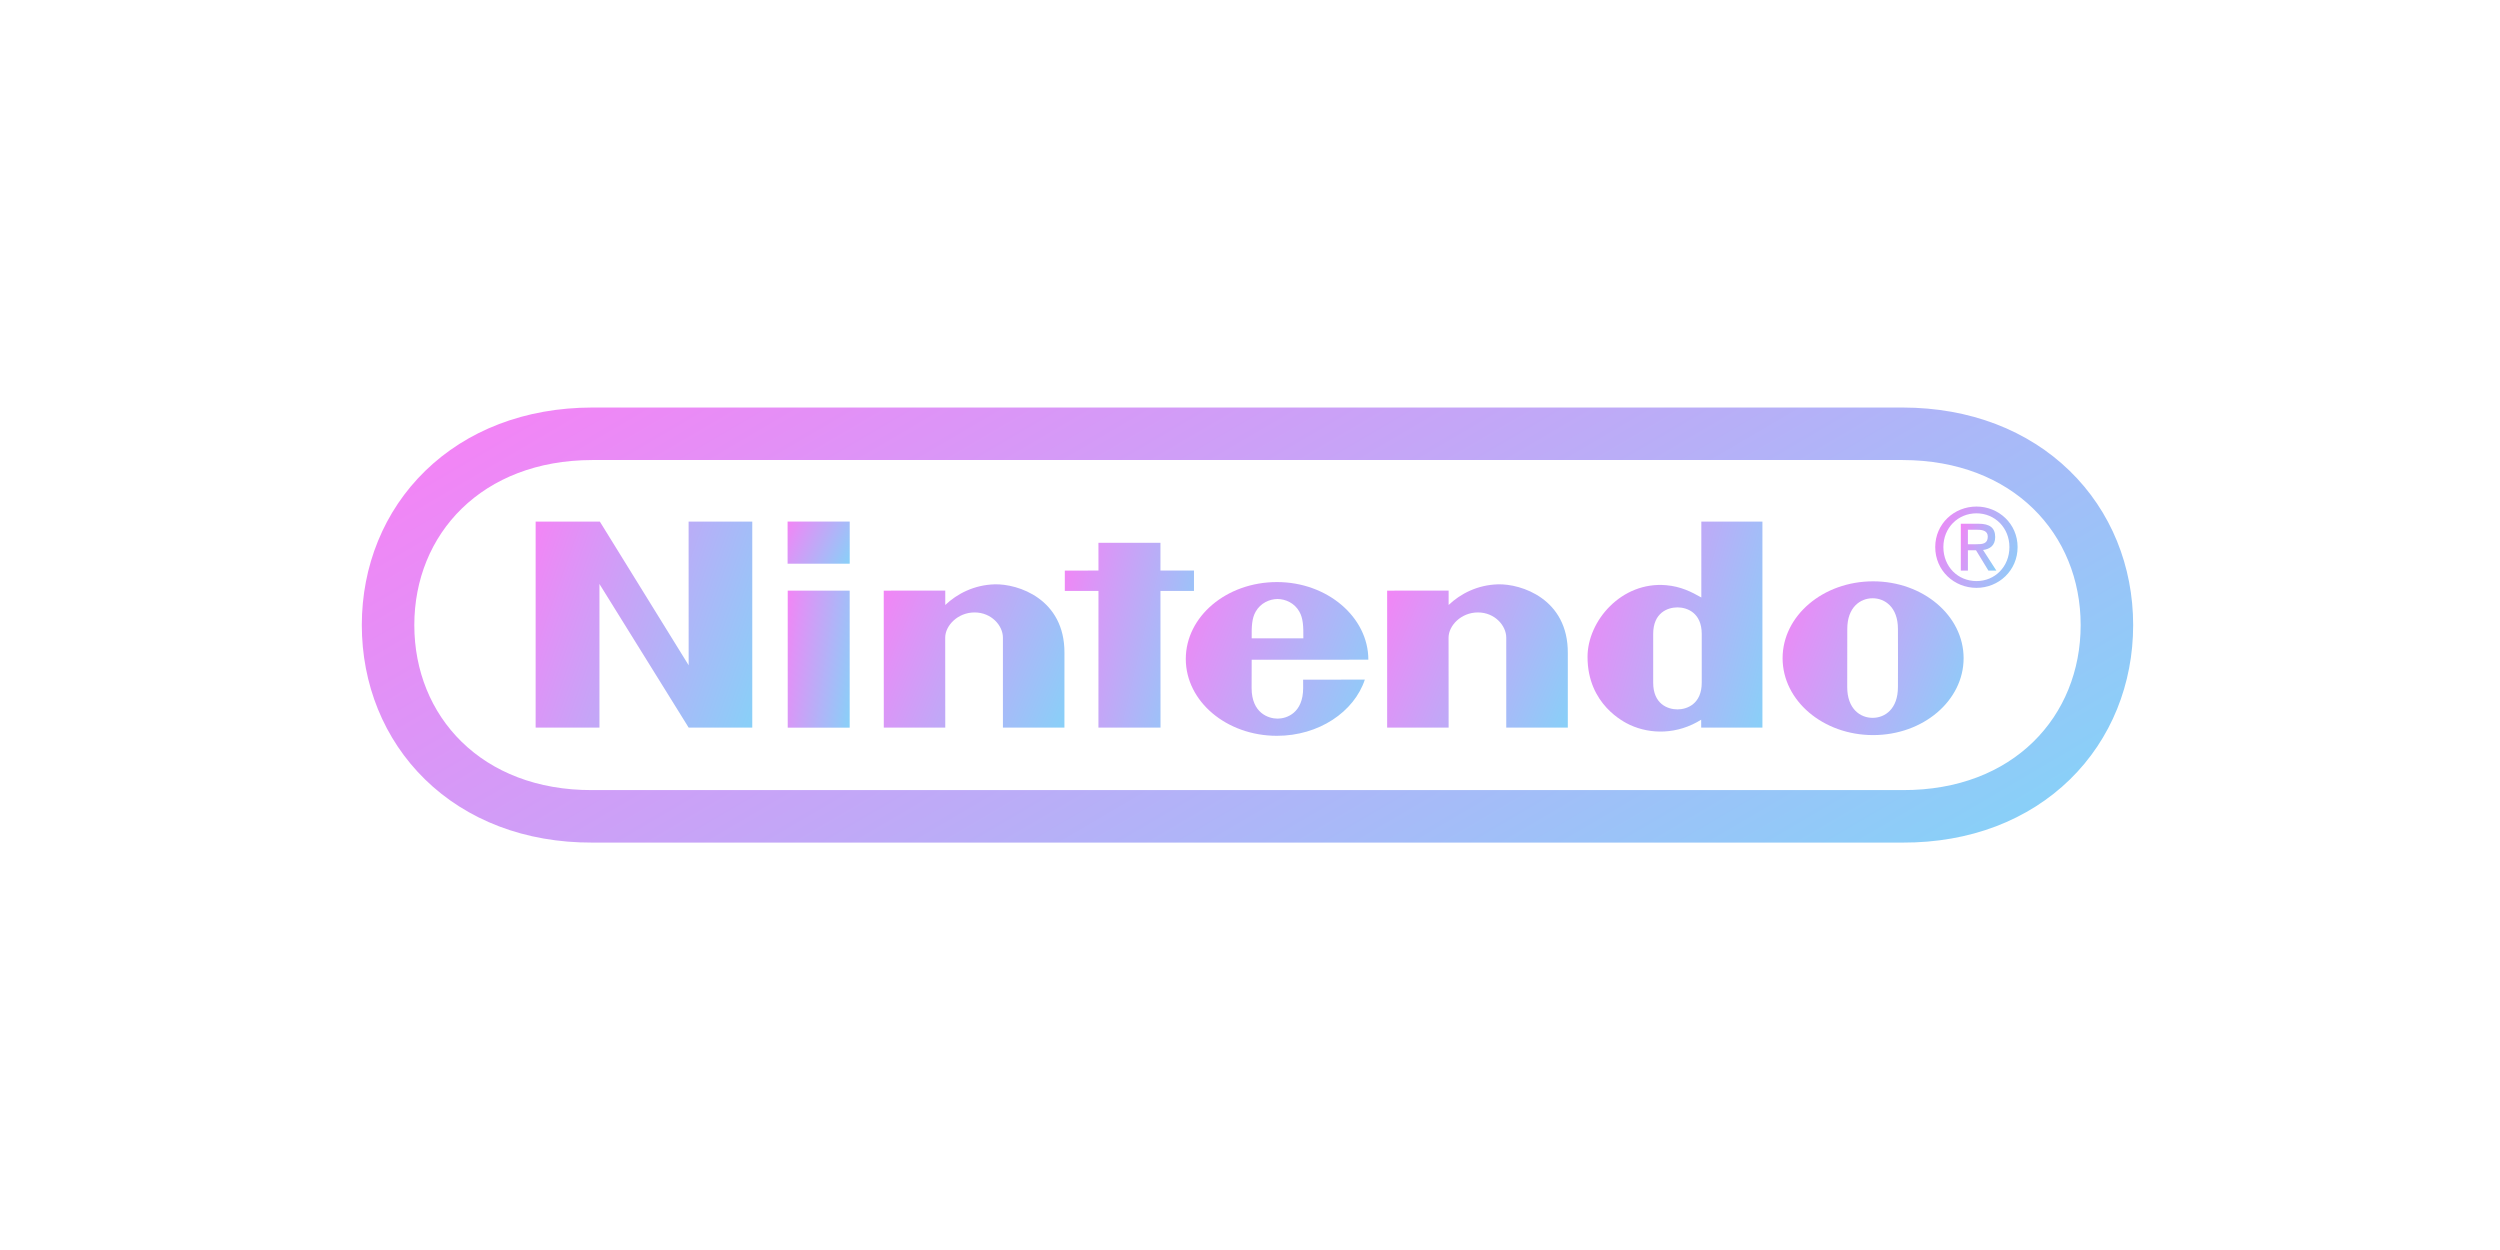 <svg width="160" height="80" viewBox="0 0 160 80" fill="none" xmlns="http://www.w3.org/2000/svg">
<path d="M37.901 27.762L37.898 27.762C33.985 27.768 30.703 29.087 28.39 31.337C26.081 33.583 24.836 36.664 24.836 40.005C24.836 43.343 26.073 46.433 28.38 48.685C30.691 50.94 33.976 52.259 37.903 52.246H121.772C125.702 52.259 128.988 50.94 131.299 48.685C133.606 46.433 134.842 43.343 134.842 40.005C134.842 36.664 133.596 33.583 131.286 31.337C128.973 29.087 125.691 27.768 121.778 27.762H121.775L37.901 27.762Z" stroke="url(#paint0_linear_14161_87637)" stroke-width="3.36"/>
<path d="M34.281 33.384H38.391L44.074 42.577L44.071 33.384H48.145V46.568H44.075L38.365 37.375V46.568H34.281V33.384H34.281Z" fill="url(#paint1_linear_14161_87637)"/>
<path d="M70.3 34.741H74.269V36.515H76.415V37.819H74.269L74.273 46.568H70.3L70.302 37.819H68.148V36.519L70.302 36.515L70.3 34.741L70.3 34.741Z" fill="url(#paint2_linear_14161_87637)"/>
<path d="M50.414 37.801H54.379V46.57H50.414V37.801Z" fill="url(#paint3_linear_14161_87637)"/>
<path d="M50.406 33.38H54.381V36.077H50.406V33.38Z" fill="url(#paint4_linear_14161_87637)"/>
<path d="M119.879 37.205C116.68 37.205 114.086 39.406 114.086 42.125C114.086 44.842 116.68 47.046 119.879 47.046C123.081 47.046 125.671 44.842 125.671 42.125C125.671 39.406 123.081 37.205 119.879 37.205ZM121.472 42.112C121.472 42.112 121.468 43.437 121.468 43.97C121.468 45.367 120.644 45.942 119.847 45.942C119.052 45.942 118.222 45.367 118.222 43.97C118.222 43.437 118.224 42.078 118.224 42.078C118.224 42.078 118.226 40.784 118.226 40.253C118.226 38.861 119.06 38.289 119.847 38.289C120.638 38.289 121.468 38.861 121.468 40.253C121.468 40.784 121.466 41.767 121.472 42.117V42.112L121.472 42.112Z" fill="url(#paint5_linear_14161_87637)"/>
<path d="M108.911 42.141V40.572C108.911 39.216 107.974 38.873 107.359 38.873C106.727 38.873 105.804 39.216 105.804 40.572V42.133V43.693C105.804 45.051 106.727 45.401 107.359 45.401C107.974 45.401 108.911 45.051 108.911 43.693V42.141ZM108.885 33.384H112.795V46.566H108.877C108.877 46.566 108.875 46.139 108.875 46.061C107.359 47.01 105.647 47.01 104.311 46.392C103.953 46.222 101.602 45.094 101.602 42.042C101.602 39.728 103.782 37.201 106.64 37.453C107.581 37.536 108.249 37.879 108.885 38.239V33.384H108.885Z" fill="url(#paint6_linear_14161_87637)"/>
<path d="M63.658 37.397C65.142 37.355 68.145 38.324 68.125 41.794C68.121 42.413 68.123 46.566 68.123 46.566H64.187V40.809C64.187 40.043 63.456 39.196 62.374 39.196C61.294 39.196 60.493 40.043 60.493 40.809C60.493 41.182 60.497 46.566 60.497 46.566H56.563L56.559 37.801L60.497 37.797C60.497 37.797 60.493 38.501 60.497 38.719C61.256 37.997 62.35 37.433 63.658 37.397" fill="url(#paint7_linear_14161_87637)"/>
<path d="M95.871 37.397C97.352 37.355 100.36 38.324 100.34 41.794C100.336 42.413 100.34 46.566 100.34 46.566H96.4V40.809C96.4 40.043 95.669 39.196 94.587 39.196C93.507 39.196 92.708 40.043 92.708 40.809C92.708 41.182 92.712 46.566 92.712 46.566H88.777V37.801L92.712 37.797C92.712 37.797 92.708 38.501 92.712 38.719C93.469 37.997 94.561 37.433 95.871 37.397" fill="url(#paint8_linear_14161_87637)"/>
<path d="M83.4 43.499C83.4 43.499 83.402 43.54 83.402 44.032C83.402 45.635 82.348 45.992 81.763 45.992C81.179 45.992 80.103 45.635 80.103 44.032C80.103 43.552 80.108 42.224 80.108 42.224C80.108 42.224 87.574 42.227 87.574 42.219C87.574 39.502 84.95 37.252 81.726 37.252C78.503 37.252 75.891 39.452 75.891 42.173C75.891 44.894 78.503 47.092 81.726 47.092C84.401 47.092 86.662 45.566 87.35 43.495L83.4 43.499H83.4ZM80.108 40.855C80.099 40.088 80.116 39.575 80.368 39.137C80.677 38.596 81.246 38.34 81.763 38.336C82.278 38.34 82.847 38.596 83.154 39.137C83.406 39.575 83.42 40.088 83.414 40.855H80.108Z" fill="url(#paint9_linear_14161_87637)"/>
<path d="M126.487 34.831C126.873 34.831 127.218 34.807 127.218 34.343C127.218 33.971 126.881 33.905 126.564 33.905H125.946V34.831H126.487ZM125.946 36.519H125.492V33.519H126.631C127.341 33.519 127.692 33.78 127.692 34.373C127.692 34.91 127.355 35.142 126.915 35.199L127.767 36.519H127.258L126.465 35.217H125.946V36.519Z" fill="url(#paint10_linear_14161_87637)"/>
<path d="M126.496 37.189C127.675 37.189 128.603 36.267 128.603 35.013C128.603 33.78 127.675 32.853 126.496 32.853C125.307 32.853 124.376 33.78 124.376 35.013C124.376 36.267 125.307 37.189 126.496 37.189ZM123.855 35.013C123.855 33.519 125.065 32.419 126.496 32.419C127.915 32.419 129.126 33.519 129.126 35.013C129.126 36.519 127.915 37.623 126.496 37.623C125.065 37.623 123.855 36.519 123.855 35.013Z" fill="url(#paint11_linear_14161_87637)"/>
<defs>
<linearGradient id="paint0_linear_14161_87637" x1="26.516" y1="25.536" x2="73.363" y2="105.408" gradientUnits="userSpaceOnUse">
<stop stop-color="#F881F6"/>
<stop offset="0.979" stop-color="#72E0F9"/>
</linearGradient>
<linearGradient id="paint1_linear_14161_87637" x1="34.281" y1="30.947" x2="55.409" y2="38.45" gradientUnits="userSpaceOnUse">
<stop stop-color="#F881F6"/>
<stop offset="0.979" stop-color="#72E0F9"/>
</linearGradient>
<linearGradient id="paint2_linear_14161_87637" x1="68.148" y1="32.554" x2="81.586" y2="35.726" gradientUnits="userSpaceOnUse">
<stop stop-color="#F881F6"/>
<stop offset="0.979" stop-color="#72E0F9"/>
</linearGradient>
<linearGradient id="paint3_linear_14161_87637" x1="50.414" y1="36.179" x2="57.063" y2="37.195" gradientUnits="userSpaceOnUse">
<stop stop-color="#F881F6"/>
<stop offset="0.979" stop-color="#72E0F9"/>
</linearGradient>
<linearGradient id="paint4_linear_14161_87637" x1="50.406" y1="32.882" x2="55.873" y2="35.602" gradientUnits="userSpaceOnUse">
<stop stop-color="#F881F6"/>
<stop offset="0.979" stop-color="#72E0F9"/>
</linearGradient>
<linearGradient id="paint5_linear_14161_87637" x1="114.086" y1="35.386" x2="131.254" y2="42.211" gradientUnits="userSpaceOnUse">
<stop stop-color="#F881F6"/>
<stop offset="0.979" stop-color="#72E0F9"/>
</linearGradient>
<linearGradient id="paint6_linear_14161_87637" x1="101.602" y1="30.9" x2="119.402" y2="35.908" gradientUnits="userSpaceOnUse">
<stop stop-color="#F881F6"/>
<stop offset="0.979" stop-color="#72E0F9"/>
</linearGradient>
<linearGradient id="paint7_linear_14161_87637" x1="56.559" y1="35.7" x2="73.36" y2="42.858" gradientUnits="userSpaceOnUse">
<stop stop-color="#F881F6"/>
<stop offset="0.979" stop-color="#72E0F9"/>
</linearGradient>
<linearGradient id="paint8_linear_14161_87637" x1="88.777" y1="35.7" x2="105.575" y2="42.853" gradientUnits="userSpaceOnUse">
<stop stop-color="#F881F6"/>
<stop offset="0.979" stop-color="#72E0F9"/>
</linearGradient>
<linearGradient id="paint9_linear_14161_87637" x1="75.891" y1="35.432" x2="93.165" y2="42.358" gradientUnits="userSpaceOnUse">
<stop stop-color="#F881F6"/>
<stop offset="0.979" stop-color="#72E0F9"/>
</linearGradient>
<linearGradient id="paint10_linear_14161_87637" x1="125.492" y1="32.965" x2="129.156" y2="33.903" gradientUnits="userSpaceOnUse">
<stop stop-color="#F881F6"/>
<stop offset="0.979" stop-color="#72E0F9"/>
</linearGradient>
<linearGradient id="paint11_linear_14161_87637" x1="123.855" y1="31.457" x2="131.953" y2="34.227" gradientUnits="userSpaceOnUse">
<stop stop-color="#F881F6"/>
<stop offset="0.979" stop-color="#72E0F9"/>
</linearGradient>
</defs>
</svg>
